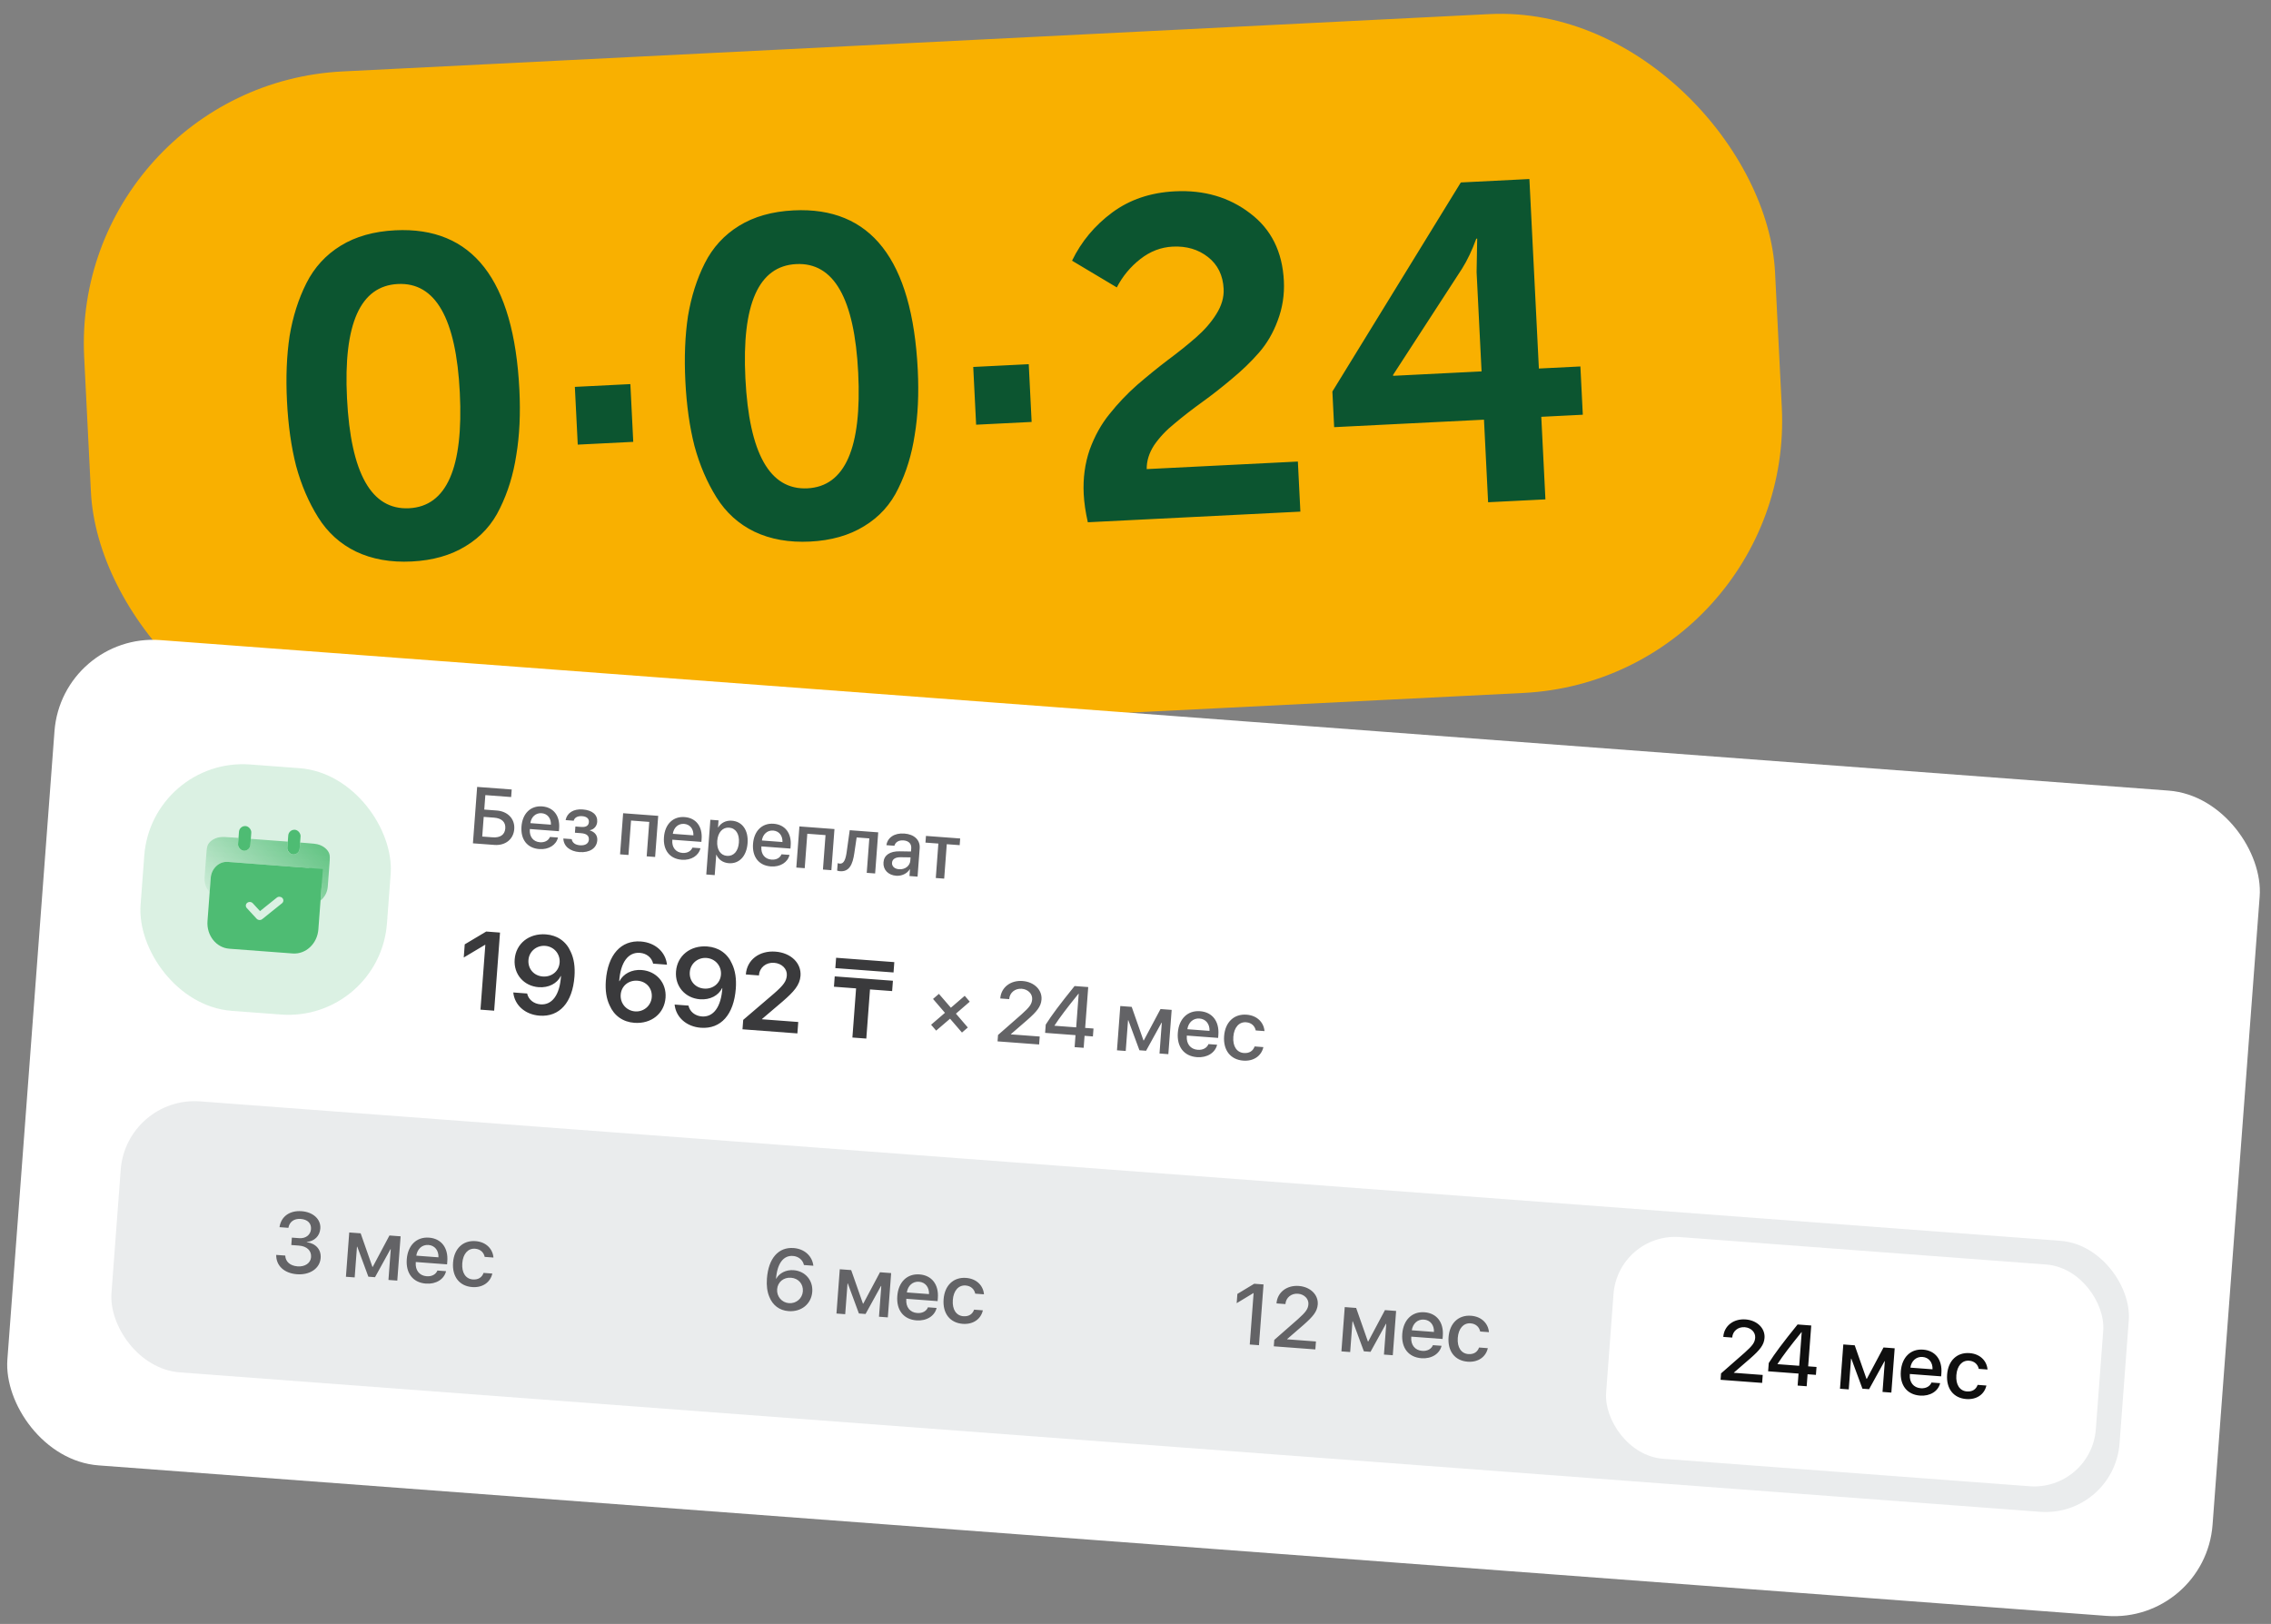 <?xml version="1.0" encoding="UTF-8"?> <svg xmlns="http://www.w3.org/2000/svg" width="323" height="231" viewBox="0 0 323 231" fill="none"><rect x="0" y="0" width="323" height="231" fill="#808080" stroke="none"/><rect x="10.037" y="12.095" width="240.793" height="96.685" rx="38.748" transform="rotate(-2.862 10.037 12.095)" fill="#F9B000"></rect><path d="M66.234 77.685C64.111 78.992 61.553 79.72 58.557 79.87C55.562 80.02 52.922 79.551 50.637 78.464C48.395 77.375 46.598 75.749 45.246 73.587C43.894 71.424 42.85 68.988 42.114 66.279C41.421 63.569 40.989 60.502 40.817 57.079C40.646 53.656 40.77 50.561 41.19 47.795C41.652 45.026 42.449 42.52 43.58 40.276C44.712 38.032 46.339 36.256 48.462 34.949C50.584 33.642 53.164 32.912 56.202 32.76C67.198 32.21 73.088 39.766 73.871 55.426C74.042 58.849 73.897 61.945 73.435 64.713C73.016 67.48 72.241 70.006 71.111 72.293C70.025 74.578 68.399 76.375 66.234 77.685ZM49.354 56.652C49.888 67.349 52.83 72.564 58.179 72.296C63.527 72.029 65.934 66.547 65.399 55.85C64.871 45.281 61.932 40.13 56.584 40.398C51.235 40.665 48.825 46.083 49.354 56.652ZM82.172 63.247L81.761 55.032L89.656 54.637L90.066 62.852L82.172 63.247ZM122.895 74.852C120.772 76.159 118.214 76.887 115.218 77.037C112.223 77.187 109.583 76.718 107.298 75.631C105.056 74.542 103.259 72.916 101.907 70.754C100.555 68.591 99.511 66.155 98.775 63.446C98.082 60.736 97.65 57.669 97.478 54.246C97.307 50.823 97.431 47.728 97.851 44.962C98.313 42.193 99.11 39.687 100.241 37.443C101.373 35.199 103 33.423 105.123 32.116C107.245 30.808 109.825 30.079 112.863 29.927C123.86 29.377 129.749 36.933 130.532 52.593C130.703 56.016 130.558 59.112 130.096 61.88C129.677 64.647 128.902 67.173 127.772 69.46C126.686 71.745 125.06 73.542 122.895 74.852ZM106.015 53.819C106.549 64.516 109.491 69.731 114.84 69.463C120.188 69.196 122.595 63.714 122.06 53.017C121.532 42.448 118.593 37.297 113.245 37.565C107.896 37.832 105.486 43.25 106.015 53.819ZM138.833 60.414L138.422 52.199L146.317 51.804L146.727 60.019L138.833 60.414ZM154.721 74.29C154.391 72.848 154.196 71.506 154.134 70.266C154.022 68.04 154.304 65.946 154.978 63.982C155.694 62.016 156.639 60.317 157.811 58.886C158.981 57.412 160.285 56.038 161.723 54.765C163.204 53.49 164.667 52.302 166.113 51.2C167.602 50.096 168.943 49.021 170.134 47.975C171.326 46.929 172.279 45.83 172.994 44.679C173.749 43.483 174.096 42.286 174.036 41.088C173.94 39.163 173.2 37.656 171.816 36.566C170.432 35.477 168.755 34.982 166.787 35.081C165.118 35.164 163.582 35.756 162.179 36.855C160.775 37.955 159.663 39.297 158.841 40.883L152.474 37.083C153.797 34.358 155.699 32.075 158.18 30.235C160.662 28.395 163.636 27.388 167.102 27.215C171.252 27.008 174.822 28.052 177.81 30.347C180.797 32.6 182.394 35.802 182.602 39.952C182.7 41.92 182.408 43.801 181.726 45.594C181.084 47.342 180.195 48.866 179.059 50.167C177.923 51.468 176.634 52.712 175.192 53.899C173.793 55.084 172.389 56.184 170.981 57.198C169.574 58.212 168.273 59.221 167.079 60.224C165.883 61.185 164.905 62.22 164.146 63.331C163.429 64.439 163.078 65.572 163.093 66.729L184.594 65.654L184.951 72.778L154.721 74.29ZM189.755 60.763L189.502 55.693L207.768 25.954L217.524 25.466L218.872 52.423L224.776 52.127L225.12 58.995L219.215 59.29L219.802 71.036L211.651 71.443L211.064 59.698L189.755 60.763ZM198.141 53.459L210.72 52.83L210.014 38.71L210.098 33.945L209.97 33.951C209.366 35.611 208.687 37.039 207.932 38.235L198.134 53.331L198.141 53.459Z" fill="#0C5530"></path><g clip-path="url(#clip0_656_8894)"><rect x="8.8" y="90" width="314.518" height="117.725" rx="14.057" transform="rotate(4.287 8.8 90)" fill="white"></rect><rect x="21.57" y="107.695" width="35.142" height="35.142" rx="14.057" transform="rotate(4.287 21.57 107.695)" fill="#4EBC73" fill-opacity="0.2"></rect><rect x="34.054" y="117.44" width="1.757" height="3.514" rx="0.879" transform="rotate(4.287 34.054 117.44)" fill="#4EBC73"></rect><rect x="41.063" y="117.966" width="1.757" height="3.514" rx="0.879" transform="rotate(4.287 41.063 117.966)" fill="#4EBC73"></rect><path data-figma-bg-blur-radius="9.35457" d="M33.857 120.069C33.821 120.553 34.184 120.975 34.668 121.011C35.152 121.047 35.573 120.684 35.609 120.2L35.675 119.325L40.931 119.719L40.866 120.595C40.83 121.079 41.193 121.5 41.676 121.537C42.16 121.573 42.581 121.21 42.618 120.727L42.683 119.85L43.385 119.903C44.48 119.985 45.028 120.026 45.454 120.184C46.097 120.424 46.588 120.851 46.806 121.361C46.95 121.699 46.919 122.108 46.858 122.927L46.617 126.135C46.557 126.935 46.166 127.631 45.589 128.101L45.742 126.07C45.843 124.715 44.916 123.541 43.672 123.448L32.409 122.604C31.165 122.51 30.073 123.533 29.971 124.888L29.819 126.919C29.319 126.368 29.036 125.622 29.096 124.821L29.337 121.613C29.398 120.795 29.428 120.386 29.621 120.073C29.913 119.601 30.462 119.251 31.133 119.111C31.578 119.018 32.126 119.059 33.222 119.141L33.923 119.194L33.857 120.069Z" fill="url(#paint0_linear_656_8894)"></path><path d="M45.281 132.203C45.129 134.235 43.493 135.769 41.626 135.629L32.615 134.953C30.749 134.813 29.36 133.053 29.512 131.021L29.972 124.888C30.074 123.533 31.164 122.51 32.408 122.603L45.925 123.617L45.281 132.203ZM40.164 127.745C39.959 127.524 39.602 127.497 39.367 127.686L36.981 129.6L35.955 128.487C35.75 128.265 35.394 128.238 35.158 128.427C34.923 128.616 34.898 128.949 35.103 129.171L36.499 130.685C36.597 130.791 36.737 130.857 36.886 130.868C37.035 130.88 37.183 130.835 37.296 130.744L40.108 128.488C40.343 128.3 40.368 127.967 40.164 127.745Z" fill="#4EBC73"></path><path d="M73.141 117.934C73.032 119.391 71.873 120.305 70.316 120.188L67.263 119.96L67.864 111.935L72.78 112.303L72.7 113.377L69.029 113.102L68.875 115.159L70.655 115.293C72.223 115.41 73.249 116.488 73.141 117.934ZM68.587 118.996L70.078 119.108C71.151 119.189 71.8 118.734 71.867 117.839C71.935 116.938 71.355 116.391 70.282 116.31L68.797 116.199L68.587 118.996ZM77.035 115.676C76.195 115.613 75.558 116.208 75.43 117.088L78.355 117.307C78.394 116.41 77.874 115.739 77.035 115.676ZM78.219 119.053L79.359 119.138C79.112 120.194 78.043 120.88 76.702 120.779C74.984 120.65 74.031 119.41 74.17 117.564C74.307 115.729 75.456 114.584 77.107 114.708C78.731 114.83 79.657 116.051 79.524 117.825L79.493 118.237L75.362 117.927L75.356 117.999C75.28 119.017 75.841 119.736 76.803 119.808C77.487 119.859 78.019 119.552 78.219 119.053ZM82.419 121.208C81.051 121.105 80.151 120.361 80.126 119.274L81.31 119.363C81.395 119.878 81.819 120.19 82.492 120.24C83.259 120.298 83.714 119.974 83.753 119.457C83.797 118.873 83.422 118.576 82.626 118.516L81.77 118.452L81.836 117.568L82.676 117.631C83.349 117.681 83.719 117.452 83.757 116.94C83.791 116.49 83.492 116.149 82.808 116.097C82.163 116.049 81.708 116.295 81.596 116.745L80.445 116.658C80.645 115.628 81.567 115.043 82.874 115.14C84.292 115.247 85.012 115.938 84.939 116.911C84.894 117.507 84.49 117.985 83.911 118.087L83.908 118.132C84.64 118.36 84.999 118.873 84.949 119.541C84.865 120.653 83.871 121.316 82.419 121.208ZM91.976 121.812L92.343 116.913L89.752 116.719L89.385 121.618L88.189 121.528L88.627 115.678L93.616 116.052L93.177 121.902L91.976 121.812ZM97.299 117.195C96.46 117.132 95.822 117.727 95.695 118.607L98.62 118.826C98.659 117.929 98.139 117.258 97.299 117.195ZM98.483 120.572L99.623 120.657C99.376 121.713 98.307 122.399 96.967 122.298C95.249 122.169 94.296 120.929 94.434 119.083C94.572 117.248 95.72 116.103 97.372 116.227C98.996 116.349 99.922 117.57 99.789 119.344L99.758 119.756L95.626 119.446L95.621 119.518C95.544 120.536 96.106 121.255 97.068 121.327C97.752 121.378 98.284 121.071 98.483 120.572ZM104.089 116.742C105.574 116.853 106.465 118.094 106.326 119.946C106.187 121.798 105.126 122.899 103.658 122.788C102.818 122.726 102.182 122.264 101.897 121.588L101.869 121.586L101.652 124.484L100.451 124.394L101.034 116.608L102.196 116.695L102.121 117.702L102.143 117.703C102.538 117.056 103.243 116.679 104.089 116.742ZM103.395 121.745C104.346 121.817 104.999 121.083 105.091 119.854C105.183 118.63 104.647 117.802 103.696 117.73C102.778 117.662 102.101 118.416 102.011 119.623C101.919 120.841 102.472 121.676 103.395 121.745ZM109.967 118.144C109.128 118.082 108.49 118.677 108.363 119.556L111.288 119.776C111.327 118.878 110.807 118.207 109.967 118.144ZM111.151 121.522L112.291 121.607C112.045 122.662 110.975 123.348 109.635 123.248C107.917 123.119 106.964 121.879 107.102 120.032C107.24 118.197 108.388 117.053 110.04 117.177C111.664 117.299 112.59 118.52 112.457 120.294L112.426 120.706L108.294 120.396L108.289 120.468C108.213 121.486 108.774 122.205 109.736 122.277C110.42 122.328 110.952 122.021 111.151 121.522ZM117.045 123.691L117.413 118.792L114.821 118.598L114.454 123.497L113.258 123.407L113.697 117.557L118.685 117.931L118.246 123.781L117.045 123.691ZM121.51 121.347C121.275 122.996 120.778 124.027 119.466 123.929C119.271 123.914 119.135 123.87 119.064 123.837L119.144 122.781C119.198 122.801 119.307 122.837 119.457 122.849C120.024 122.891 120.276 122.228 120.419 121.215L120.854 118.094L124.908 118.398L124.469 124.248L123.274 124.158L123.641 119.259L121.839 119.124L121.51 121.347ZM127.875 123.648C128.715 123.71 129.415 123.181 129.472 122.419L129.506 121.958L128.059 121.939C127.338 121.935 126.908 122.222 126.871 122.722C126.833 123.234 127.23 123.599 127.875 123.648ZM127.47 124.573C126.325 124.488 125.577 123.716 125.656 122.665C125.733 121.641 126.564 121.072 127.96 121.098L129.569 121.124L129.603 120.673C129.651 120.023 129.241 119.6 128.507 119.545C127.812 119.493 127.353 119.794 127.208 120.309L126.074 120.224C126.22 119.173 127.179 118.462 128.625 118.57C130.043 118.676 130.893 119.495 130.805 120.668L130.503 124.7L129.352 124.614L129.424 123.652L129.396 123.65C129.008 124.275 128.238 124.631 127.47 124.573ZM136.564 119.271L136.493 120.222L134.657 120.085L134.29 124.984L133.095 124.894L133.462 119.995L131.627 119.858L131.698 118.907L136.564 119.271Z" fill="#636366"></path><path d="M68.336 143.621L69.027 134.404L68.981 134.4L65.958 136.202L66.098 134.331L69.154 132.508L71.117 132.656L70.284 143.767L68.336 143.621ZM76.728 144.474C74.688 144.321 73.185 142.985 73.003 141.175L74.974 141.323C75.158 142.181 75.909 142.795 76.879 142.867C78.52 142.99 79.621 141.524 79.791 138.834C79.791 138.834 79.784 138.834 79.776 138.833L79.768 138.833L79.76 138.832C79.248 139.886 78.053 140.532 76.614 140.424C74.504 140.266 73.042 138.584 73.201 136.474C73.369 134.226 75.239 132.732 77.641 132.912C79.274 133.035 80.539 133.919 81.172 135.392C81.628 136.339 81.81 137.522 81.706 138.908C81.428 142.612 79.577 144.688 76.728 144.474ZM77.2 138.904C78.47 138.999 79.502 138.147 79.594 136.923C79.687 135.683 78.789 134.64 77.542 134.546C76.302 134.454 75.252 135.343 75.161 136.559C75.067 137.814 75.937 138.809 77.2 138.904ZM90.218 145.493C88.601 145.372 87.343 144.488 86.703 143.007C86.247 142.06 86.065 140.877 86.168 139.498C86.446 135.795 88.329 133.714 91.147 133.925C93.18 134.077 94.668 135.404 94.864 137.223L92.893 137.075C92.702 136.217 91.965 135.612 91.01 135.541C89.347 135.416 88.254 136.883 88.068 139.563L88.107 139.566C88.658 138.516 89.852 137.877 91.253 137.982C93.363 138.141 94.817 139.814 94.659 141.923C94.49 144.18 92.628 145.674 90.218 145.493ZM90.324 143.867C91.556 143.96 92.607 143.063 92.699 141.838C92.793 140.583 91.937 139.598 90.667 139.503C89.389 139.407 88.373 140.252 88.281 141.484C88.188 142.724 89.085 143.774 90.324 143.867ZM99.674 146.194C97.633 146.041 96.131 144.705 95.949 142.895L97.92 143.043C98.104 143.901 98.855 144.515 99.825 144.587C101.465 144.71 102.566 143.244 102.737 140.555C102.737 140.555 102.729 140.554 102.722 140.553L102.714 140.553L102.706 140.552C102.194 141.606 100.999 142.252 99.559 142.144C97.45 141.986 95.988 140.304 96.147 138.194C96.315 135.946 98.185 134.452 100.587 134.632C102.219 134.755 103.485 135.639 104.118 137.112C104.573 138.059 104.756 139.242 104.652 140.628C104.374 144.332 102.523 146.408 99.674 146.194ZM100.146 140.624C101.416 140.719 102.448 139.867 102.54 138.643C102.633 137.403 101.735 136.36 100.488 136.267C99.248 136.174 98.198 137.063 98.107 138.279C98.013 139.534 98.883 140.529 100.146 140.624ZM106.082 138.591C106.236 136.543 107.986 135.195 110.288 135.367C112.506 135.534 113.991 137.008 113.856 138.809C113.756 140.134 112.896 141.076 111.33 142.438L108.378 144.95L108.375 144.988L113.534 145.375L113.412 147L105.604 146.414L105.705 145.074L110.098 141.315C111.457 140.124 111.846 139.58 111.909 138.749C111.978 137.832 111.208 137.039 110.107 136.957C108.952 136.87 108.029 137.622 107.946 138.723L107.944 138.753L106.081 138.614L106.082 138.591ZM123.214 147.734L121.235 147.586L121.759 140.594L118.61 140.358L118.72 138.888L126.998 139.508L126.887 140.979L123.738 140.743L123.214 147.734ZM127.086 138.33L118.808 137.71L118.919 136.239L127.196 136.859L127.086 138.33Z" fill="#3A3A3C"></path><path d="M135.124 144.909L133.148 146.603L132.428 145.766L134.398 144.071L132.703 142.095L133.54 141.375L135.241 143.345L137.211 141.65L137.925 142.487L135.961 144.188L137.65 146.158L136.819 146.878L135.124 144.909ZM142.267 142.017C142.383 140.46 143.72 139.416 145.439 139.545C147.086 139.668 148.235 140.808 148.132 142.18C148.057 143.186 147.462 143.894 146.101 145.093L143.776 147.105L143.774 147.135L147.877 147.442L147.792 148.574L141.881 148.131L141.949 147.221L145.307 144.275C146.444 143.258 146.753 142.823 146.804 142.146C146.861 141.38 146.213 140.717 145.314 140.65C144.368 140.579 143.604 141.208 143.537 142.106L143.535 142.124L142.266 142.029L142.267 142.017ZM152.84 148.953L152.968 147.246L148.644 146.922L148.732 145.748C149.579 144.408 150.678 142.931 152.835 140.262L154.776 140.407L154.34 146.216L155.526 146.305L155.442 147.431L154.256 147.342L154.128 149.049L152.84 148.953ZM149.981 145.878L149.979 145.908L153.063 146.139L153.422 141.348L153.398 141.346C151.739 143.396 150.764 144.678 149.981 145.878ZM160.111 149.498L158.865 149.404L159.337 143.104L160.96 143.226L162.632 147.994L162.68 147.998L165.057 143.533L166.644 143.652L166.171 149.952L164.914 149.858L165.242 145.486L165.2 145.483L163.004 149.468L162.058 149.397L160.48 145.129L160.438 145.126L160.111 149.498ZM170.605 144.882C169.7 144.814 169.014 145.455 168.877 146.403L172.027 146.639C172.069 145.672 171.509 144.95 170.605 144.882ZM171.88 148.519L173.108 148.611C172.842 149.747 171.69 150.486 170.247 150.378C168.396 150.239 167.37 148.904 167.519 146.915C167.667 144.939 168.904 143.707 170.683 143.84C172.432 143.971 173.429 145.287 173.286 147.197L173.253 147.64L168.803 147.307L168.797 147.384C168.715 148.48 169.319 149.254 170.355 149.332C171.092 149.387 171.665 149.057 171.88 148.519ZM179.848 146.671L178.602 146.578C178.478 145.984 178.034 145.475 177.232 145.415C176.231 145.34 175.515 146.148 175.415 147.477C175.312 148.842 175.91 149.712 176.916 149.788C177.682 149.845 178.214 149.5 178.443 148.854L179.689 148.948C179.409 150.197 178.308 150.982 176.823 150.871C175.02 150.736 173.952 149.397 174.103 147.379C174.251 145.402 175.51 144.202 177.3 144.336C178.858 144.453 179.755 145.496 179.848 146.671Z" fill="#636366"></path><rect x="17.957" y="155.881" width="286.405" height="38.656" rx="10.543" transform="rotate(4.287 17.957 155.881)" fill="#EAECED"></rect><path d="M41.432 177.101L41.511 176.047L42.553 176.125C43.487 176.195 44.172 175.656 44.233 174.841C44.293 174.039 43.782 173.465 42.758 173.388C41.824 173.318 41.16 173.81 41.019 174.655L39.755 174.56C39.971 173.052 41.188 172.162 42.9 172.29C44.535 172.413 45.658 173.43 45.558 174.76C45.477 175.838 44.712 176.558 43.626 176.669L43.624 176.693C44.917 176.88 45.696 177.739 45.605 178.949C45.492 180.458 44.043 181.392 42.24 181.257C40.378 181.117 39.257 180.003 39.285 178.506L40.572 178.602C40.594 179.435 41.234 180.055 42.324 180.137C43.378 180.216 44.178 179.673 44.241 178.829C44.311 177.895 43.648 177.267 42.51 177.181L41.432 177.101ZM50.445 181.709L49.2 181.616L49.672 175.315L51.295 175.437L52.967 180.206L53.015 180.209L55.391 175.744L56.978 175.863L56.506 182.163L55.248 182.069L55.576 177.697L55.534 177.694L53.338 181.679L52.392 181.608L50.815 177.34L50.773 177.337L50.445 181.709ZM60.939 177.093C60.035 177.026 59.348 177.667 59.211 178.614L62.361 178.85C62.404 177.884 61.843 177.161 60.939 177.093ZM62.214 180.73L63.442 180.822C63.176 181.959 62.025 182.697 60.581 182.589C58.731 182.45 57.705 181.115 57.854 179.127C58.002 177.15 59.239 175.918 61.017 176.051C62.766 176.182 63.764 177.498 63.62 179.408L63.587 179.851L59.137 179.518L59.132 179.596C59.049 180.692 59.654 181.466 60.69 181.543C61.426 181.599 61.999 181.268 62.214 180.73ZM70.182 178.882L68.936 178.789C68.812 178.195 68.369 177.686 67.566 177.626C66.566 177.551 65.849 178.359 65.749 179.688C65.647 181.054 66.244 181.924 67.25 181.999C68.017 182.056 68.549 181.711 68.778 181.066L70.023 181.159C69.743 182.409 68.642 183.193 67.157 183.082C65.355 182.947 64.287 181.608 64.438 179.59C64.586 177.614 65.844 176.413 67.635 176.547C69.192 176.664 70.09 177.707 70.182 178.882Z" fill="#636366"></path><path d="M112.146 186.503C110.87 186.408 109.895 185.678 109.42 184.468C109.118 183.753 109.002 182.889 109.078 181.877C109.295 178.984 110.717 177.369 112.879 177.531C114.406 177.645 115.523 178.65 115.683 180.048L114.342 179.947C114.185 179.225 113.573 178.715 112.782 178.656C111.423 178.554 110.54 179.728 110.371 181.902L110.395 181.904C110.835 181.093 111.794 180.599 112.872 180.68C114.518 180.803 115.649 182.111 115.526 183.752C115.396 185.482 113.978 186.641 112.146 186.503ZM112.219 185.371C113.237 185.447 114.112 184.706 114.187 183.693C114.266 182.645 113.562 181.834 112.502 181.754C111.448 181.675 110.607 182.371 110.53 183.395C110.453 184.419 111.189 185.293 112.219 185.371ZM120.213 186.94L118.968 186.846L119.44 180.546L121.063 180.668L122.735 185.436L122.783 185.44L125.159 180.975L126.746 181.094L126.274 187.394L125.017 187.3L125.344 182.928L125.302 182.925L123.107 186.91L122.16 186.839L120.583 182.571L120.541 182.568L120.213 186.94ZM130.707 182.324C129.803 182.256 129.117 182.897 128.979 183.845L132.13 184.081C132.172 183.114 131.612 182.392 130.707 182.324ZM131.983 185.961L133.21 186.053C132.944 187.189 131.793 187.928 130.35 187.82C128.499 187.681 127.473 186.346 127.622 184.357C127.77 182.381 129.007 181.149 130.785 181.282C132.534 181.413 133.532 182.728 133.389 184.639L133.355 185.082L128.906 184.749L128.9 184.826C128.818 185.922 129.422 186.696 130.458 186.774C131.195 186.829 131.768 186.499 131.983 185.961ZM139.95 184.113L138.705 184.02C138.581 183.426 138.137 182.917 137.334 182.857C136.334 182.782 135.617 183.589 135.518 184.919C135.415 186.284 136.012 187.154 137.019 187.23C137.785 187.287 138.317 186.942 138.546 186.296L139.792 186.39C139.511 187.639 138.411 188.424 136.925 188.313C135.123 188.178 134.055 186.839 134.206 184.821C134.354 182.844 135.613 181.644 137.403 181.778C138.96 181.895 139.858 182.938 139.95 184.113Z" fill="#636366"></path><path d="M177.75 191.253L178.298 183.941L178.268 183.938L175.89 185.374L175.989 184.057L178.385 182.61L179.709 182.709L179.061 191.351L177.75 191.253ZM181.555 185.395C181.672 183.838 183.009 182.794 184.728 182.923C186.375 183.046 187.524 184.186 187.421 185.558C187.346 186.564 186.751 187.272 185.39 188.471L183.065 190.483L183.063 190.513L187.165 190.82L187.08 191.952L181.169 191.509L181.238 190.599L184.596 187.653C185.732 186.636 186.042 186.201 186.093 185.525C186.15 184.758 185.501 184.095 184.603 184.028C183.657 183.957 182.893 184.586 182.825 185.484L182.824 185.502L181.554 185.407L181.555 185.395ZM192.033 192.324L190.787 192.23L191.26 185.93L192.883 186.052L194.555 190.82L194.603 190.824L196.979 186.359L198.566 186.478L198.094 192.778L196.836 192.684L197.164 188.312L197.122 188.309L194.926 192.294L193.98 192.223L192.403 187.955L192.361 187.952L192.033 192.324ZM202.527 187.708C201.623 187.64 200.936 188.281 200.799 189.229L203.949 189.465C203.991 188.498 203.431 187.776 202.527 187.708ZM203.802 191.345L205.03 191.437C204.764 192.573 203.613 193.312 202.169 193.204C200.319 193.065 199.293 191.73 199.442 189.741C199.59 187.765 200.826 186.533 202.605 186.666C204.354 186.797 205.351 188.113 205.208 190.023L205.175 190.466L200.725 190.133L200.719 190.21C200.637 191.306 201.242 192.08 202.278 192.158C203.014 192.213 203.587 191.883 203.802 191.345ZM211.77 189.497L210.524 189.404C210.4 188.81 209.956 188.301 209.154 188.241C208.154 188.166 207.437 188.973 207.337 190.303C207.235 191.668 207.832 192.538 208.838 192.614C209.605 192.671 210.137 192.326 210.366 191.68L211.611 191.774C211.331 193.023 210.23 193.808 208.745 193.697C206.942 193.562 205.874 192.223 206.026 190.205C206.174 188.228 207.432 187.028 209.223 187.162C210.78 187.279 211.677 188.322 211.77 189.497Z" fill="#636366"></path><rect x="230.145" y="175.311" width="69.844" height="31.628" rx="8.785" transform="rotate(4.287 230.145 175.311)" fill="white"></rect><path d="M245.1 190.158C245.216 188.601 246.553 187.557 248.272 187.685C249.919 187.809 251.068 188.949 250.965 190.32C250.89 191.326 250.295 192.035 248.934 193.234L246.609 195.245L246.607 195.275L250.709 195.583L250.625 196.715L244.714 196.272L244.782 195.361L248.14 192.415C249.277 191.398 249.586 190.964 249.637 190.287C249.694 189.52 249.046 188.858 248.147 188.79C247.201 188.719 246.437 189.349 246.37 190.247L246.368 190.265L245.099 190.17L245.1 190.158ZM255.673 197.093L255.801 195.386L251.477 195.062L251.565 193.888C252.412 192.549 253.511 191.071 255.668 188.402L257.609 188.548L257.173 194.357L258.359 194.446L258.275 195.572L257.089 195.483L256.961 197.19L255.673 197.093ZM252.814 194.018L252.812 194.048L255.896 194.279L256.255 189.488L256.231 189.487C254.572 191.536 253.597 192.818 252.814 194.018ZM262.944 197.638L261.698 197.545L262.17 191.245L263.793 191.366L265.465 196.135L265.513 196.139L267.89 191.673L269.477 191.792L269.004 198.093L267.747 197.998L268.074 193.626L268.033 193.623L265.837 197.608L264.891 197.537L263.313 193.27L263.271 193.266L262.944 197.638ZM273.438 193.023C272.533 192.955 271.847 193.596 271.71 194.543L274.86 194.779C274.902 193.813 274.342 193.09 273.438 193.023ZM274.713 196.66L275.941 196.752C275.675 197.888 274.523 198.627 273.08 198.519C271.229 198.38 270.203 197.044 270.352 195.056C270.5 193.08 271.737 191.847 273.516 191.981C275.264 192.112 276.262 193.427 276.119 195.338L276.086 195.781L271.636 195.447L271.63 195.525C271.548 196.621 272.152 197.395 273.188 197.473C273.925 197.528 274.498 197.197 274.713 196.66ZM282.681 194.812L281.435 194.718C281.311 194.125 280.867 193.616 280.065 193.556C279.064 193.481 278.347 194.288 278.248 195.618C278.145 196.983 278.743 197.853 279.749 197.928C280.515 197.986 281.047 197.64 281.276 196.995L282.522 197.088C282.242 198.338 281.141 199.123 279.656 199.011C277.853 198.876 276.785 197.538 276.936 195.519C277.084 193.543 278.343 192.342 280.133 192.477C281.691 192.593 282.588 193.636 282.681 194.812Z" fill="#0F0F0F"></path></g><defs><clipPath id="bgblur_1_656_8894_clip_path" transform="translate(-19.733 -109.703)"><path d="M33.857 120.069C33.821 120.553 34.184 120.975 34.668 121.011C35.152 121.047 35.573 120.684 35.609 120.2L35.675 119.325L40.931 119.719L40.866 120.595C40.83 121.079 41.193 121.5 41.676 121.537C42.16 121.573 42.581 121.21 42.618 120.727L42.683 119.85L43.385 119.903C44.48 119.985 45.028 120.026 45.454 120.184C46.097 120.424 46.588 120.851 46.806 121.361C46.95 121.699 46.919 122.108 46.858 122.927L46.617 126.135C46.557 126.935 46.166 127.631 45.589 128.101L45.742 126.07C45.843 124.715 44.916 123.541 43.672 123.448L32.409 122.604C31.165 122.51 30.073 123.533 29.971 124.888L29.819 126.919C29.319 126.368 29.036 125.622 29.096 124.821L29.337 121.613C29.398 120.795 29.428 120.386 29.621 120.073C29.913 119.601 30.462 119.251 31.133 119.111C31.578 119.018 32.126 119.059 33.222 119.141L33.923 119.194L33.857 120.069Z"></path></clipPath><linearGradient id="paint0_linear_656_8894" x1="27.101" y1="127.928" x2="41.092" y2="111.844" gradientUnits="userSpaceOnUse"><stop stop-color="#4EBC73" stop-opacity="0"></stop><stop offset="1" stop-color="#4EBC73"></stop><stop offset="1" stop-color="#4EBC73"></stop></linearGradient><clipPath id="clip0_656_8894"><rect x="8.8" y="90" width="314.518" height="117.725" rx="14.057" transform="rotate(4.287 8.8 90)" fill="white"></rect></clipPath></defs></svg> 